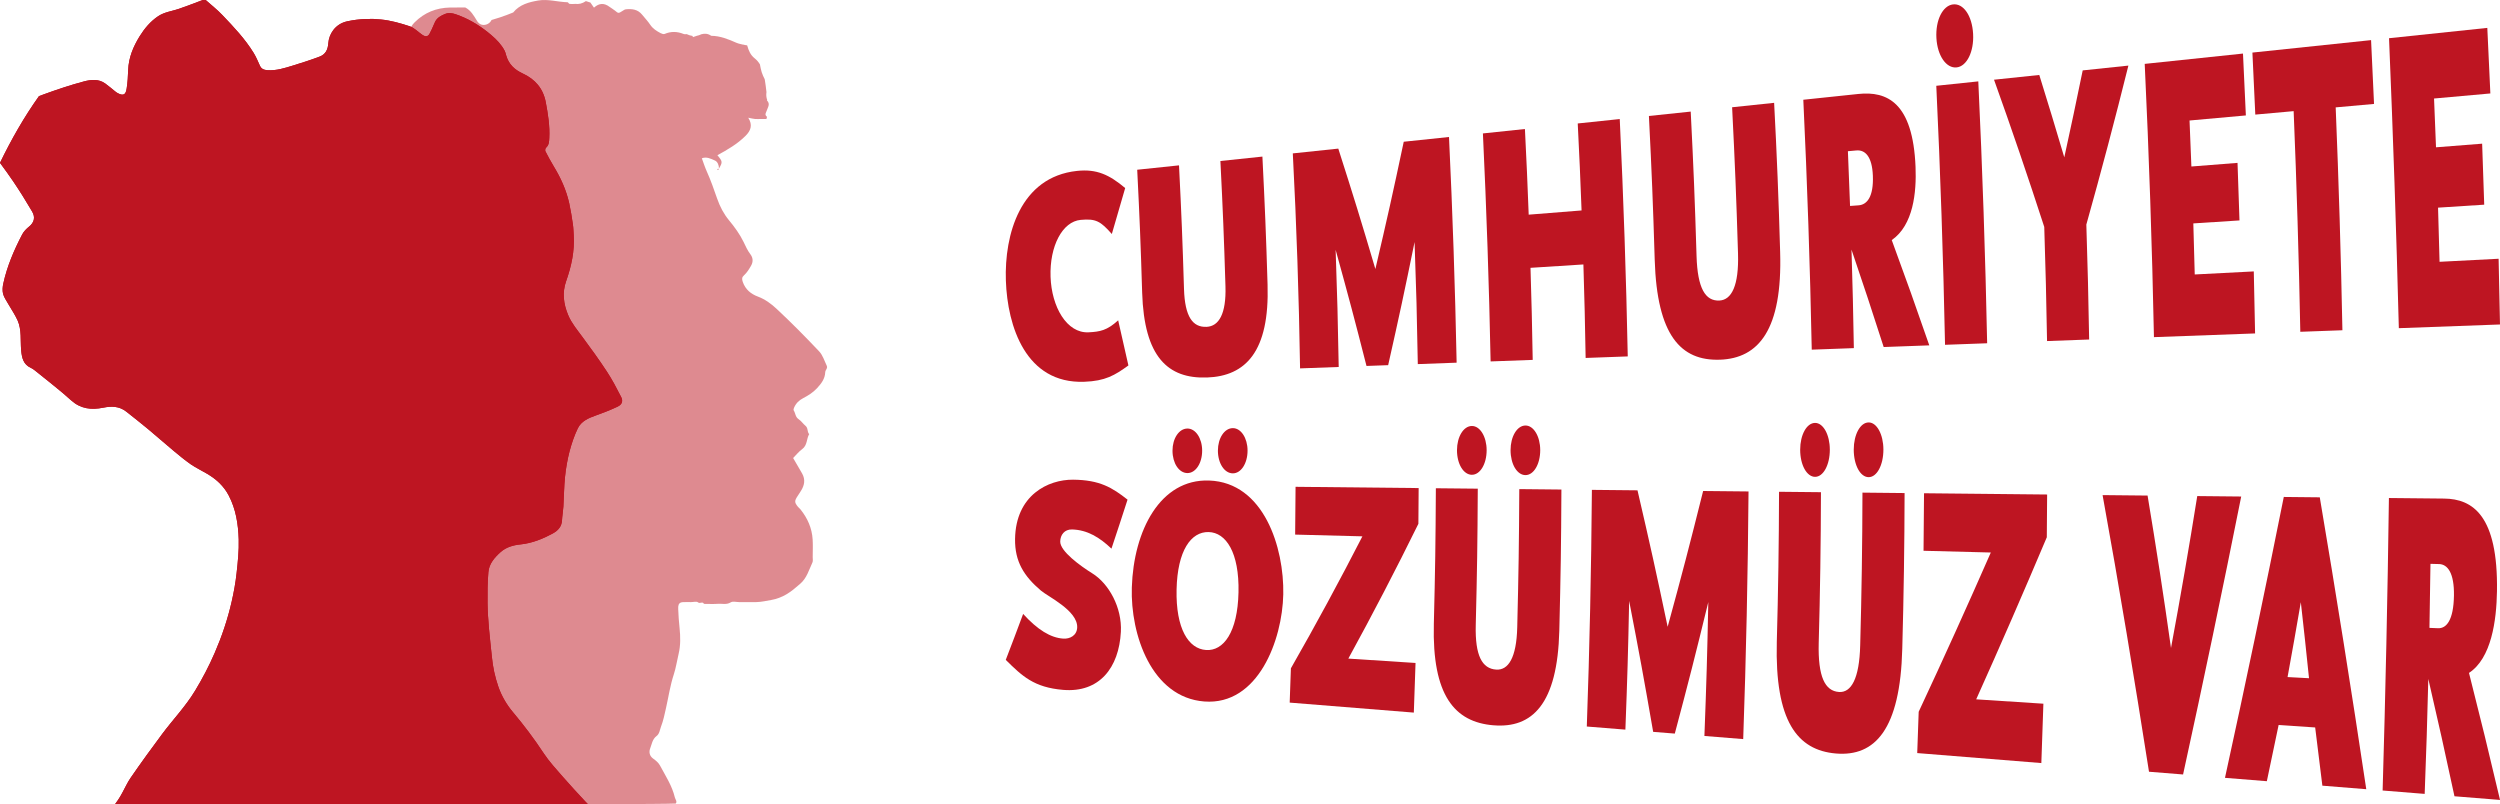 <?xml version="1.0" encoding="UTF-8"?><svg id="katman_1" xmlns="http://www.w3.org/2000/svg" viewBox="0 0 2000 643.41"><defs><style>.cls-1{opacity:.5;}.cls-2{fill:#be1522;stroke-width:0px;}</style></defs><g class="cls-1"><path class="cls-2" d="m165.75,202.9c-.04.87-.03,1.74.04,2.62.43.6.75,1.26.92,1.93.28,1.07.46,2.14.61,3.22.33-.41.69-.81,1.11-1.2.13,1.44.71,2.87.24,3.52-.44.6-.77,1.22-1.04,1.85-.09.9-.32,1.71-.67,2.42-.36,2.47.13,4.99.64,7.17,1.22,5.23,2.39,10.92,7.07,14.73,3.02,2.46,3.87,6.02,3.95,9.66.12,5.5.12,10.94-1.24,16.43-1.18,4.74-3.61,8.26-6.93,11.13.12,5.95-2.27,11.93.1,17.84,1.92,2.18,3.66,4.51,5.48,6.78.66-.81,1.49-1.54,2.6-2.14,3.92,1.68,3.65,5.81,4.11,8.98.03.18.04.35.06.53,1.44,1.52,2.62,2.99,3.5,4.71l.76-.76c4.33,5.63,8.36,11.15,11.9,16.4,5.31,4.97,9.69,10.69,14.7,15.93.21.22.39.44.56.66,3.14,2.69,4.85,5.89,6.76,8.62,4.01,5.71,7.05,12.12,10.34,18.32,6.5,12.25,15.26,22.41,26.41,30.76,11.41,8.54,22.91,17.07,32.32,27.97,1.46,1.7,2.96,3.46,3.97,5.43,4.19,8.15,8.58,16.24,11.06,25.15,2.42,1.68-.48,5.28,2.44,6.78,1.06,4.77,2.63,22.57,1.23,26.96-1.32,4.13-.45,8.27-1.35,12.19-1.72,7.48-2.81,15.12-6.02,22.26-2.5,5.57-5.81,10.45-9.57,15.16-2.21,2.78-4.15,5.79-6.02,8.82-3.13,5.06-7.26,9.3-10.91,13.93-6.7,8.48-15.24,15.18-22,23.46-5.59,6.84-11.59,13.34-16.91,20.46-4.05,5.42-8.53,10.67-12.75,16.05-3.73,4.76-7.27,9.65-11.02,14.65,6.47,1.16,307.13,1.59,328.5.56,1.13-1.92-.44-3.27-.83-4.93-2.22-9.35-7.47-17.25-11.89-25.53-1.17-2.19-3.36-4.02-5.45-5.49-3.1-2.18-3.41-5.51-2.41-8.09,1.32-3.4,1.75-7.42,5.11-9.95,2.45-1.85,2.6-4.99,3.63-7.67,1.84-4.78,2.81-9.71,3.93-14.67,2.03-9.03,3.36-18.2,6.28-27.09,1.7-5.17,2.5-10.85,3.79-16.19,1.69-7,1.49-13.94.81-20.69-.5-5-.94-9.99-1.09-15.02-.02-.71-.05-1.42,0-2.12.19-2.44,1.33-3.58,3.9-3.69,2.12-.09,4.25-.02,6.37-.02,1.89,0,4.44-.76,5.51.18,1.63,1.42,3.79-1.08,4.77,1.24,3.78,0,7.57.22,11.32-.06,3.35-.25,6.74.94,10.15-1.17,1.71-1.05,4.61-.18,6.97-.18,4.48,0,8.97.06,13.45-.02,4.09-.07,8.15-1.05,12.1-1.72,4.08-.69,8.28-2.27,12.22-4.61,4.01-2.37,7.27-5.3,10.72-8.23,5.4-4.58,7.1-11.18,9.9-17.17.54-1.16.21-2.76.21-4.15.02-4.72.24-9.45-.04-14.15-.54-9.14-4.1-17.15-9.82-24.23-.59-.73-1.39-1.29-1.98-2.02-2.84-3.49-2.82-4.75-.1-8.75.87-1.28,1.67-2.61,2.51-3.91,2.88-4.5,3.7-9.15.94-14-2.28-4.02-4.64-8-7.17-12.34,2.31-2.31,4.53-5.12,7.31-7.17,4.16-3.06,3.3-8.15,5.53-11.92-1.76-1.84-.72-4.84-2.89-6.62-2-1.64-3.48-3.97-5.6-5.38-2.63-1.74-2.42-4.75-3.88-6.97-.33-.5.02-1.64.35-2.36,1.51-3.4,3.91-5.77,7.34-7.54,3.96-2.05,7.8-4.47,10.94-7.86,3.44-3.72,6.38-7.49,6.59-12.9.06-1.65,2.15-3.12,1.23-5.04-1.9-3.94-3.22-8.5-6.11-11.56-11.02-11.66-22.31-23.08-34.03-34.02-4.28-3.99-9.13-7.63-14.98-9.81-5.4-2.01-9.93-5.56-12.05-11.63-.84-2.41-.81-3.81.97-5.4,2.38-2.13,3.96-4.79,5.58-7.57,2.08-3.57,1.42-6.74-.55-9.33-2.35-3.07-3.77-6.46-5.42-9.83-3.05-6.23-7.14-11.84-11.53-17.15-4.31-5.21-7.33-11.03-9.53-17.31-2.59-7.42-5.16-14.83-8.39-22.01-1.5-3.33-2.59-6.85-3.91-10.38,3.64-1.49,7.3.32,10.6,1.84,1.97.91,3.13,3.69,3.09,6.35,3.01-5.1,2.95-5.66-1.24-10.67,8.05-4.38,15.96-8.94,22.54-15.52,4.1-4.11,5.9-8.49,2.14-14.48,2.18.43,3.68.86,5.21,1,1.63.15,3.29.03,4.94.03h4.39c.15-.57.3-1.14.48-1.71-.61-.54-1.06-1.01-1.19-1.54-.24-1.03.57-2.32.96-3.49.9-2.68,3.03-5.31.15-8.13-.05-.05.05-.23.18-.46-.73-1.95-.86-4.08-.55-6.17-.36-3.13-.71-6.26-1.24-9.35-.06-.34-.12-.67-.18-1.01-.92-1.75-1.75-3.57-2.39-5.57-.62-1.95-1.01-4.11-1.43-6.28-1.06-1.76-2.38-3.4-4.16-4.8-3.39-2.66-4.88-6.25-5.97-10.19,0-.03-.02-.06-.03-.1-.07-.05-.14-.1-.21-.15-1.06-.11-2.06-.3-2.98-.6,0,.03.01.06.02.09-1.77-.47-3.68-.73-5.38-1.48-6.49-2.86-13-5.56-20.25-5.62-2.73-1.92-5.28-1.9-7.8-1.26-.64.27-1.29.55-1.94.79-.58.22-1.19.36-1.79.47-1,.38-2.01.75-3.03,1.04-.14-.31-.31-.64-.48-.96-1.56-.2-3.11-.7-4.56-1.42-.79.08-1.72.17-2.52-.15-5.09-2.02-10.04-2.19-15.13-.01-.84.36-2.26-.13-3.2-.62-3.25-1.69-6.27-3.6-8.4-6.82-1.87-2.83-4.29-5.29-6.42-7.95-3.42-4.27-8.07-4.82-13.03-4.31-.82.08-1.63.63-2.36,1.1-3.59,2.3-3.53,2.27-6.35-.07-1.36-1.13-2.96-1.96-4.38-3.03-4.14-3.11-8.16-3.16-12.4.68-.97-1.39-1.89-2.77-2.87-4.11-.4-.12-.8-.23-1.22-.38-.78-.3-1.57-.54-2.36-.75-2.94,2.03-5.84,2.61-8.49,2.2.03.02.06.04.09.06-2.54,0-3.68.16-4.74-.06-.58-.12-1.03-1.28-1.55-1.29-7.84-.19-15.61-2.74-23.45-1.39-7.48,1.29-14.9,3.23-20.04,9.57,0,0-7.79,3.34-17.32,6.02-1.29,2.82-4.7,4.55-7.73,3.78-.27-.07-.54-.16-.8-.27-.09-.04-.18-.07-.27-.12-.29-.14-.58-.31-.86-.5-.08-.06-.15-.13-.23-.19-.59-.46-1.14-1.05-1.61-1.81-2.7-4.39-5.03-8.61-9.52-10.91-4.03-.02-8.11-.05-12.2.04-10.99.24-20.46,4.01-28.35,11.89-3.83,3.82-5.22,8.72-6.93,13.43-.87,2.39-1.3,5.44-1.26,7.84.05,3.97-2.03,5.91-4.23,8.3-4.21,4.57-9.46,7.81-14.41,11.41-1.7,1.23-4.05,2.24-6.08,2.21-6.71-.1-13.17,2.52-19.94,1.55-7.18-1.03-13.74,2.05-20.53,3.44-1.75.36-2.98,1.01-4.66-.05-.89,2.14-2.88,3.98-5.32,4.42.02,0,.04.02.06.03-14.48,2.83-29.04,4.54-41.19,13.68-3.97-2.51-6.27-5.99-8.01-11.1-1.47,6.66,1.1,10.75,5.01,14.32-3.92,5.14-6.06,10.8-5.15,17.45,1.71-5.49,2.27-11.51,7.42-15.27,4.23,1.63,8.5,3.27,13.2,5.08.13,2.34,1.27,5.52-3.32,6.3-.76.13-1.91,1.22-1.93,1.89-.07,2.47-1.59,2.29-3.27,2.3-5.19.05-10.17,1.44-15.08,2.88-3.27.96-5.86,3.09-8.43,5.24-.47,1.12-.95,2.23-1.44,3.35,1.77-1.26,3.54-2.53,5.36-3.73,4.94-3.27,10.69-4,16.35-4.82,1.07-.15,2.34,1.07,3.72,1.76-6.99,4.11-13.69,8.1-18.38,14.29-2.88,3.81-6.36,7.4-7.52,12.42-.32,1.38-1.79,2.88-3.13,3.57-3.58,1.82-6.26,4.35-8.15,7.87-.14.26-.44.46-.79.62-.06.29-.13.57-.25.85-.17.42-.36.83-.53,1.25.08.01.14.02.23.04-.47,3.64-.19,7.68-1.61,10.98-1.78,4.14-.89,8.16-1.18,12.22-.17,2.31-.52,4.17-1.93,6.33-1.49,2.28-3.05,4.66-4.08,7.27.72.38,1.41.91,1.99,1.55.69-.54,1.38-1.08,2.07-1.62,2.07,4.14.1,8.22-1.15,11.76-.44,1.25-.9,2.49-1.35,3.73Zm45.8-117.25c.5-.5.92-1.3,1.5-1.44,5.36-1.27,10.4-4.12,16.23-3.25,1.01.15,2.13-.46,3.21-.64.45-.07.94.06,1.4.1-.19.62-.27,1.73-.58,1.79-3.01.67-4.57,2.64-5.47,5.88q-12.31,0-16.28-2.44Z"/><path class="cls-2" d="m573.79,135.63c.22-.27.45-.55.67-.82.21.21.42.42.63.63-.28.22-.54.46-.85.63-.05.03-.28-.27-.45-.44Z"/></g><path class="cls-2" d="m889.46,187.2c-9.1-10.31-12.8-12.39-24.88-11.3-14.69,1.32-24.96,21.04-24.13,45.55.82,24.02,12.95,45.3,30.44,44.4,9.15-.47,14.7-1.46,23.65-9.59,3.32,14.39,4.96,21.61,8.18,36.1-10.81,7.83-18.43,12.48-35.43,13.07-46.6,1.62-61.35-44.3-62.59-80.95-1.24-36.66,11.39-82.89,56.9-87.75,15.82-1.69,25.91,3.09,38.55,13.71-4.22,14.78-6.35,22.13-10.68,36.77Z"/><path class="cls-2" d="m965.56,302c-31.23,1.08-50.26-16.37-51.83-67.91-1.2-39.35-1.99-59.01-3.96-98.3,13.38-1.41,20.06-2.11,33.44-3.51,1.98,39.53,2.78,59.32,3.99,98.92.68,22.11,6.9,30.85,18.18,30.27,9.65-.49,15.67-10.24,14.99-32.4-1.23-40.14-2.04-60.2-4.05-100.27,13.44-1.41,20.16-2.12,33.6-3.53,2.05,40.93,2.88,61.42,4.13,102.42,1.63,53.45-17.42,73.24-48.49,74.32Z"/><path class="cls-2" d="m1134.24,291.27c-.68-39.08-1.2-58.61-2.58-97.65-8.1,39.74-12.32,59.44-21.13,98.51-6.93.25-10.4.38-17.33.63-9.55-37.5-14.5-56.08-24.69-92.89,1.31,37.46,1.8,56.21,2.46,93.71-12.36.45-18.54.68-30.91,1.13-.9-57.37-2.83-114.7-5.81-172,14.55-1.53,21.83-2.29,36.38-3.82,12.21,38.11,18.15,57.38,29.67,96.33,9.46-40.35,14-60.72,22.7-101.83,14.49-1.52,21.73-2.28,36.21-3.8,2.86,60.19,4.89,120.31,6.1,180.55-12.43.45-18.64.68-31.06,1.14Z"/><path class="cls-2" d="m1268.51,286.36c-.52-29.93-.88-44.89-1.79-74.8-16.93,1.08-25.39,1.62-42.32,2.7.9,29.45,1.25,44.18,1.77,73.65-13.47.49-20.21.74-33.68,1.23-1.22-60.86-3.28-121.6-6.16-182.4,13.44-1.41,20.16-2.12,33.61-3.53,1.37,27.39,1.98,41.09,3.02,68.52,16.92-1.35,25.38-2.02,42.3-3.37-1.06-27.85-1.67-41.77-3.07-69.59,13.44-1.41,20.16-2.12,33.61-3.53,3.01,63.3,5.14,126.53,6.41,189.89-13.47.49-20.21.74-33.68,1.23Z"/><path class="cls-2" d="m1375.89,287.75c-31.23,1.08-50.28-19.47-52.12-79.84-1.41-46.08-2.33-69.12-4.64-115.13,13.38-1.41,20.06-2.11,33.44-3.51,2.32,46.21,3.25,69.34,4.67,115.62.79,25.85,7.05,36.12,18.33,35.54,9.65-.49,15.63-11.81,14.84-37.66-1.43-46.82-2.38-70.22-4.72-116.97,13.44-1.41,20.16-2.12,33.61-3.53,2.11,39.71,3.71,79.49,4.81,119.25,1.9,62.23-17.14,85.17-48.21,86.25Z"/><path class="cls-2" d="m1506.95,277.63c-10.1-31.43-15.26-47.02-25.75-77.93.95,31.51,1.33,47.27,1.88,78.8-13.47.49-20.21.74-33.68,1.23-1.35-66.7-3.6-133.3-6.75-199.93,17.62-1.85,26.43-2.78,44.04-4.63,22.84-2.4,43.67,6.69,45.75,58.44.81,20.28-1.73,46.47-19.04,58.46,12.24,33.35,18.24,50.2,30.03,84.22-14.59.53-21.88.8-36.46,1.33Zm-21.77-157.28c-2.74.25-4.11.37-6.86.62.75,17.52,1.1,26.28,1.72,43.8,2.75-.21,4.12-.31,6.86-.51,6.7-.5,12.06-6.78,11.39-23.74-.61-15.41-6.26-20.78-13.12-20.16Z"/><path class="cls-2" d="m1556.03,275.84c-1.4-69.13-3.73-138.15-7-207.21,13.44-1.41,20.16-2.12,33.61-3.53,3.3,69.83,5.66,139.61,7.08,209.51-13.47.49-20.21.74-33.68,1.23Zm9.3-221.92c-8.32.91-15.41-9.36-16.2-23.46-.81-14.42,5.06-25.9,13.21-26.93,8.31-1.05,15.32,8.91,16.14,23.48.8,14.24-4.99,26.02-13.14,26.91Z"/><path class="cls-2" d="m1669.07,179.66c1.16,36.77,1.6,55.16,2.25,91.95-13.47.49-20.21.74-33.68,1.23-.64-36.53-1.08-54.79-2.23-91.29-12.78-39.44-26.19-78.75-40.19-117.78,14.49-1.52,21.73-2.28,36.21-3.8,8.14,26.21,12.14,39.39,20.01,65.92,6.04-27.69,8.99-41.6,14.73-69.57,14.62-1.54,21.92-2.3,36.54-3.84-10.56,42.54-21.79,84.98-33.64,127.18Z"/><path class="cls-2" d="m1723.16,269.72c-1.48-72.93-3.94-145.75-7.39-218.61,31.45-3.3,47.18-4.96,78.62-8.26.99,19.79,1.45,29.69,2.3,49.5-18.02,1.62-27.03,2.43-45.06,4.05.63,14.72.93,22.08,1.48,36.8,14.76-1.16,22.15-1.74,36.91-2.9.69,18.41,1,27.62,1.57,46.04-14.77.95-22.16,1.43-36.93,2.38.5,16.34.73,24.51,1.13,40.85,18.9-.98,28.35-1.47,47.24-2.44.49,19.85.7,29.77,1.04,49.62-32.37,1.18-48.56,1.78-80.93,2.96Z"/><path class="cls-2" d="m1868.55,85.89c2.43,59.44,4.22,118.84,5.38,178.31-13.47.49-20.21.74-33.68,1.23-1.15-58.88-2.92-117.68-5.33-176.52-12.27,1.1-18.41,1.66-30.68,2.76-.85-19.85-1.31-29.78-2.31-49.61,37.97-3.99,56.96-5.98,94.93-9.97,1.02,20.41,1.5,30.62,2.37,51.05-12.28,1.1-18.41,1.66-30.69,2.76Z"/><path class="cls-2" d="m1919.07,262.55c-2-77.36-4.61-154.66-7.84-231.98,31.45-3.3,47.17-4.96,78.62-8.26,1.05,20.97,1.54,31.46,2.44,52.45-18.02,1.62-27.03,2.43-45.05,4.05.67,15.61.98,23.41,1.57,39.03,14.76-1.16,22.14-1.74,36.91-2.9.73,19.51,1.06,29.27,1.66,48.8-14.77.95-22.16,1.43-36.93,2.38.53,17.33.77,25.99,1.2,43.32,18.9-.98,28.34-1.47,47.24-2.44.52,21.03.74,31.55,1.11,52.58-32.37,1.18-48.56,1.78-80.93,2.96Z"/><path class="cls-2" d="m889.16,438.92c-9.36-8.92-19.26-15.04-31.53-15.35-6.05-.16-9.38,4.35-9.45,9.68-.11,7.74,16.05,19.47,25.75,25.5,13.09,8.13,23.8,27.24,22.77,46.69-1.52,28.8-17.21,48.85-46.12,46.47-23.52-1.94-32.98-11.17-45.97-24.01,5.62-14.62,8.4-21.97,13.9-36.77,11.45,12.6,21.88,19.11,32.17,19.77,5.23.34,10.89-2.47,11.08-9.04.38-13.38-23.42-24.57-29.04-29.41-13.49-11.47-20.93-23.15-20.67-41.25.5-35.22,26.61-47.62,46.4-47.45,21.43.18,31.39,6.38,43.58,15.97-5.09,15.77-7.66,23.61-12.87,39.21Z"/><path class="cls-2" d="m963.44,561.19c-42.17-3.22-59.17-53.51-57.98-91.23,1.44-45.64,22.76-86.87,61.79-85.54,43.95,1.5,60.12,53.82,59.37,91.03-.74,36.51-20.1,89.03-63.17,85.74Zm-13.52-182.73c-6.71-.04-11.92-7.87-11.92-17.92,0-9.8,5.19-17.65,11.9-17.71,6.54-.06,11.81,7.77,11.82,17.67,0,10.15-5.25,18-11.8,17.96Zm16.99,47.18c-14.06-.36-24.97,14.73-25.65,45.94-.68,31.47,9.56,47.51,23.61,48.43,13.89.9,25.23-14.06,25.93-46.18.68-31.87-9.99-47.83-23.89-48.19Zm19.33-46.96c-6.7-.04-11.91-7.99-11.92-18.19,0-9.95,5.19-17.92,11.89-17.98,6.55-.06,11.82,7.89,11.83,17.94,0,10.31-5.25,18.27-11.8,18.23Z"/><path class="cls-2" d="m1031.75,562.1c.42-10.98.61-16.47.97-27.45,19.85-34.72,38.95-70,57.21-105.58-21.53-.55-32.29-.83-53.81-1.39.19-15.29.25-22.93.33-38.23,39.39.4,59.08.61,98.47,1.01-.06,11.44-.1,17.16-.21,28.59-17.87,36.31-36.59,72.35-56.04,107.83,21.51,1.4,32.26,2.09,53.76,3.49-.49,15.89-.76,23.83-1.37,39.71-39.72-3.19-59.58-4.79-99.31-7.99Z"/><path class="cls-2" d="m1194.75,580.24c-31.2-2.57-49.1-24.06-47.68-80.98,1.08-43.45,1.4-65.19,1.62-108.66,13.41.14,20.12.21,33.53.34-.21,43.7-.54,65.56-1.62,109.24-.6,24.39,5.09,34.76,16.37,35.5,9.64.63,16.22-9.34,16.82-33.77,1.09-44.24,1.42-66.37,1.64-110.63,13.48.14,20.22.21,33.7.35-.22,45.17-.56,67.75-1.68,112.89-1.46,58.84-21.66,78.27-52.69,75.71Zm-17.24-200.41c-6.7-.04-11.91-8.62-11.92-19.64,0-10.75,5.19-19.34,11.89-19.4,6.54-.06,11.82,8.52,11.83,19.36,0,11.12-5.26,19.71-11.8,19.67Zm42.86.26c-6.71-.04-11.92-8.76-11.92-19.96,0-10.92,5.19-19.66,11.9-19.72,6.54-.06,11.82,8.66,11.83,19.68,0,11.3-5.26,20.03-11.8,19.99Z"/><path class="cls-2" d="m1363.53,588.78c1.63-42.83,2.26-64.26,3.11-107.14-10.34,42.48-15.7,63.53-26.8,105.23-6.92-.56-10.39-.84-17.31-1.39-7.31-42.21-11.15-63.17-19.21-104.75-.83,41.21-1.44,61.81-3.01,102.97-12.35-.99-18.52-1.49-30.87-2.48,2.24-63.13,3.59-126.17,4.07-189.33,14.59.15,21.89.22,36.48.37,10.06,43.27,14.89,65.12,24.13,109.18,11.75-43.02,17.43-64.75,28.38-108.64,14.53.15,21.79.22,36.32.37-.51,66.08-1.93,132.07-4.26,198.11-12.42-1-18.62-1.5-31.04-2.5Z"/><path class="cls-2" d="m1468.86,602.81c-31.2-2.57-48.99-26.18-47.42-89.16,1.11-40.05,1.71-80.16,1.79-120.23,13.41.14,20.12.21,33.53.34-.08,40.23-.67,80.51-1.79,120.72-.67,26.96,4.99,38.37,16.27,39.11,9.64.63,16.26-10.42,16.92-37.38,1.13-40.68,1.73-81.42,1.81-122.11,13.48.14,20.22.21,33.7.35-.08,41.48-.7,83-1.85,124.46-1.61,64.87-21.92,86.45-52.96,83.9Zm-16.8-221.33c-6.7-.04-11.91-9.52-11.92-21.71,0-11.88,5.18-21.38,11.89-21.44,6.54-.06,11.82,9.42,11.83,21.4,0,12.29-5.26,21.78-11.8,21.74Zm42.86.26c-6.71-.04-11.91-9.66-11.92-22.03,0-12.06,5.18-21.7,11.89-21.76,6.54-.06,11.82,9.56,11.83,21.72,0,12.47-5.26,22.1-11.8,22.06Z"/><path class="cls-2" d="m1533.78,602.47c.5-13.22.74-19.83,1.17-33.05,19.77-42.28,38.95-84.66,57.7-127.41-21.53-.55-32.29-.83-53.82-1.39.22-18.41.3-27.61.39-46.02,39.39.4,59.09.61,98.48,1.01-.07,13.68-.12,20.52-.26,34.2-18.35,43.48-37.13,86.62-56.49,129.66,21.51,1.4,32.26,2.09,53.76,3.49-.59,19-.91,28.5-1.64,47.49-39.72-3.19-59.59-4.79-99.31-7.99Z"/><path class="cls-2" d="m1746.48,619.58c-10.91-.88-16.37-1.32-27.28-2.19-11.6-73.92-23.74-147.69-37.13-221.31,14.4.15,21.59.22,35.99.37,6.77,40.56,13.02,81.24,18.74,121.96,7.52-40.41,14.53-80.96,21-121.55,14.07.14,21.1.22,35.17.36-14.83,74.27-30.32,148.37-46.51,222.36Z"/><path class="cls-2" d="m1857.89,628.53c-2.24-18.67-3.39-27.98-5.75-46.57-11.7-.78-17.55-1.16-29.25-1.94-3.71,18.03-5.6,27.02-9.42,44.94-13.39-1.08-20.09-1.62-33.49-2.69,16.37-74.77,32.04-149.65,47.05-224.71,11.52.12,17.27.18,28.79.3,13.14,77.73,25.53,155.54,37.19,233.5-14.05-1.13-21.07-1.69-35.12-2.82Zm-17.23-146.78c-4.14,24.03-6.26,36.01-10.61,59.9,6.87.37,10.3.56,17.16.93-2.51-24.39-3.82-36.55-6.55-60.84Z"/><path class="cls-2" d="m1963.58,637.03c-8.12-37.8-12.31-56.59-20.93-93.9-.93,36.81-1.51,55.21-2.91,91.98-13.46-1.08-20.18-1.62-33.64-2.71,2.31-77.99,3.99-155.97,5.03-233.99,17.66.18,26.5.27,44.16.45,22.9.23,43.19,13.56,42.29,73.96-.36,23.65-4.43,53.76-22.39,65.51,10.22,40.34,15.18,60.67,24.83,101.62-14.57-1.17-21.85-1.76-36.42-2.93Zm-12.34-185.78c-2.75-.07-4.12-.11-6.87-.18-.25,20.5-.41,30.74-.81,51.23,2.75.11,4.12.17,6.87.28,6.71.27,12.42-6.35,12.73-26.16.28-18.01-5.05-25-11.92-25.18Z"/><path class="cls-2" d="m494.29,325.22c-5.67,2.68-11.56,5.01-17.53,7.12-5.89,2.11-11.73,4.53-14.54,10.37-2.81,5.84-4.92,12.13-6.59,18.41-1.71,6.63-2.9,13.49-3.6,20.3-.83,7.91-.83,15.95-1.32,23.9-.22,3.65-.92,7.25-1.1,10.9-.26,5.1-3.16,8.17-7.29,10.5-8.08,4.39-16.61,7.82-25.7,8.79-6.2.62-11.69,2.24-16.17,6.19-4.79,4.31-9.23,9.31-9.75,16.08-.7,8.26-.75,16.61-.66,24.87.09,6.72.57,13.4,1.14,20.12.66,7.56,1.58,15.11,2.33,22.72.75,8.08,2.46,15.99,5.1,23.68,2.64,7.64,6.68,14.54,11.82,20.65,8.79,10.46,16.96,21.31,24.47,32.73,4.35,6.55,9.75,12.48,14.98,18.45,6.06,6.99,12.35,13.71,18.63,20.47.53.57,1.05,1.14,1.63,1.71.04.09.13.13.18.22H92c.79-1.1,1.54-2.2,2.33-3.3,2.59-3.73,4.53-7.91,6.68-11.91,1.05-2.02,2.15-4,3.43-5.84,8.17-11.91,16.65-23.55,25.26-35.11,8.7-11.69,18.85-22.19,26.41-34.75,5.89-9.75,11.16-19.77,15.69-30.27,5.76-13.27,10.33-26.89,13.53-40.95,1.71-7.43,3.08-14.98,3.91-22.54,1.01-9.05,1.98-18.23,1.71-27.28-.4-12.13-2.2-24.12-8.04-35.19-4-7.56-9.97-12.96-17.18-17.22-4.35-2.59-9.01-4.79-13.18-7.64-4.79-3.34-9.31-7.12-13.8-10.85-6.85-5.71-13.49-11.6-20.3-17.27-5.76-4.79-11.64-9.4-17.53-14.06-5.54-4.35-11.82-4.39-18.28-3.08-9.49,1.89-17.97,1.1-25.75-5.89-9.27-8.39-19.24-15.95-28.95-23.86-1.01-.83-2.15-1.58-3.34-2.15-5.93-2.68-7.07-7.91-7.64-13.71-.79-8.13.53-16.61-2.94-24.34-2.07-4.57-4.96-8.7-7.43-13.05-1.49-2.68-3.38-5.23-4.13-8.08-.66-2.64-.4-5.67.22-8.39,3.03-13.75,8.57-26.67,15.07-39.1,1.27-2.46,3.43-4.61,5.62-6.37,3.82-3.12,5.14-7.25,2.33-11.99-4.79-8.22-9.84-16.3-15.16-24.17-3.38-5.01-6.99-9.89-10.54-14.76,9.05-18.72,19.33-36.73,31.19-53.38,1.36-.48,2.68-1.01,4.04-1.49,10.5-3.82,21.09-7.38,31.85-10.24,5.58-1.49,11.73-2.2,17.05,1.58,2.81,1.98,5.4,4.31,8.13,6.46.57.44,1.19.92,1.85,1.27,4.66,2.5,6.5,1.19,7.21-3.6.79-4.92,1.05-9.93,1.23-14.89.35-9.93,4.09-18.72,9.18-26.98,3.87-6.19,8.52-11.82,14.72-15.99,5.1-3.43,11.16-4.04,16.78-5.98,6.37-2.15,12.65-4.66,18.94-7.03h2.37c4.48,4,9.31,7.73,13.4,12.08,9.05,9.49,18.1,19.02,25,30.27,2.02,3.25,3.43,6.85,5.05,10.33,1.27,2.64,3.38,3.3,6.2,3.47,6.99.44,13.44-1.67,19.95-3.65,7.21-2.2,14.46-4.53,21.53-7.21,4.7-1.76,6.63-5.49,6.99-10.76.44-6.81,5.14-15.33,15.16-17.49,4.92-1.05,9.84-1.67,14.76-1.85,4.09-.18,8.17-.04,12.21.4,7.78.75,15.47,2.94,22.93,5.4,3.69,1.23,6.72,4.53,10.11,6.85,2.55,1.71,4.48,1.58,5.84-.88,1.32-2.33,2.37-4.92,3.47-7.43.31-.66.61-1.36.92-2.02,1.58-3.34,4.7-4.96,7.86-6.28,2.99-1.27,5.98-.75,8.79.22,1.05.35,2.11.75,3.12,1.14,9.27,3.65,17.57,8.96,25.22,15.47,4.31,3.69,8.13,7.6,10.72,12.65.57,1.05.83,2.33,1.14,3.47,2.02,7.12,6.63,11.56,13.31,14.63,9.8,4.53,16.34,11.91,18.41,22.98,1.8,9.49,3.34,19.02,2.81,28.73-.13,2.72-.22,5.54-2.59,7.64-.57.53-.88,2.11-.53,2.81,2.11,4.09,4.26,8.17,6.68,12.13,5.62,9.18,10.02,18.94,12.39,29.48,1.23,5.58,2.11,11.25,2.94,16.92.44,2.86.44,5.8.66,8.7.79,12.7-1.85,24.74-6.06,36.69-3.25,9.14-2.11,18.32,1.63,27.2,2.68,6.46,7.16,11.69,11.2,17.22,6.81,9.18,13.53,18.45,19.82,28.03,4.22,6.46,7.86,13.4,11.38,20.3,1.63,3.16.66,5.98-2.68,7.56Z"/><path class="cls-2" d="m494.29,325.22c-5.67,2.68-11.56,5.01-17.53,7.12-5.89,2.11-11.73,4.53-14.54,10.37-2.81,5.84-4.92,12.13-6.59,18.41-1.71,6.63-2.9,13.49-3.6,20.3-.83,7.91-.83,15.95-1.32,23.9-.22,3.65-.92,7.25-1.1,10.9-.26,5.1-3.16,8.17-7.29,10.5-8.08,4.39-16.61,7.82-25.7,8.79-6.2.62-11.69,2.24-16.17,6.19-4.79,4.31-9.23,9.31-9.75,16.08-.7,8.26-.75,16.61-.66,24.87.09,6.72.57,13.4,1.14,20.12.66,7.56,1.58,15.11,2.33,22.72.75,8.08,2.46,15.99,5.1,23.68,2.64,7.64,6.68,14.54,11.82,20.65,8.79,10.46,16.96,21.31,24.47,32.73,4.35,6.55,9.75,12.48,14.98,18.45,6.06,6.99,12.35,13.71,18.63,20.47.53.57,1.05,1.14,1.63,1.71.04.09.13.13.18.22H92c.79-1.1,1.54-2.2,2.33-3.3,2.59-3.73,4.53-7.91,6.68-11.91,1.05-2.02,2.15-4,3.43-5.84,8.17-11.91,16.65-23.55,25.26-35.11,8.7-11.69,18.85-22.19,26.41-34.75,5.89-9.75,11.16-19.77,15.69-30.27,5.76-13.27,10.33-26.89,13.53-40.95,1.71-7.43,3.08-14.98,3.91-22.54,1.01-9.05,1.98-18.23,1.71-27.28-.4-12.13-2.2-24.12-8.04-35.19-4-7.56-9.97-12.96-17.18-17.22-4.35-2.59-9.01-4.79-13.18-7.64-4.79-3.34-9.31-7.12-13.8-10.85-6.85-5.71-13.49-11.6-20.3-17.27-5.76-4.79-11.64-9.4-17.53-14.06-5.54-4.35-11.82-4.39-18.28-3.08-9.49,1.89-17.97,1.1-25.75-5.89-9.27-8.39-19.24-15.95-28.95-23.86-1.01-.83-2.15-1.58-3.34-2.15-5.93-2.68-7.07-7.91-7.64-13.71-.79-8.13.53-16.61-2.94-24.34-2.07-4.57-4.96-8.7-7.43-13.05-1.49-2.68-3.38-5.23-4.13-8.08-.66-2.64-.4-5.67.22-8.39,3.03-13.75,8.57-26.67,15.07-39.1,1.27-2.46,3.43-4.61,5.62-6.37,3.82-3.12,5.14-7.25,2.33-11.99-4.79-8.22-9.84-16.3-15.16-24.17-3.38-5.01-6.99-9.89-10.54-14.76,9.05-18.72,19.33-36.73,31.19-53.38,1.36-.48,2.68-1.01,4.04-1.49,10.5-3.82,21.09-7.38,31.85-10.24,5.58-1.49,11.73-2.2,17.05,1.58,2.81,1.98,5.4,4.31,8.13,6.46.57.44,1.19.92,1.85,1.27,4.66,2.5,6.5,1.19,7.21-3.6.79-4.92,1.05-9.93,1.23-14.89.35-9.93,4.09-18.72,9.18-26.98,3.87-6.19,8.52-11.82,14.72-15.99,5.1-3.43,11.16-4.04,16.78-5.98,6.37-2.15,12.65-4.66,18.94-7.03h2.37c4.48,4,9.31,7.73,13.4,12.08,9.05,9.49,18.1,19.02,25,30.27,2.02,3.25,3.43,6.85,5.05,10.33,1.27,2.64,3.38,3.3,6.2,3.47,6.99.44,13.44-1.67,19.95-3.65,7.21-2.2,14.46-4.53,21.53-7.21,4.7-1.76,6.63-5.49,6.99-10.76.44-6.81,5.14-15.33,15.16-17.49,4.92-1.05,9.84-1.67,14.76-1.85,4.09-.18,8.17-.04,12.21.4,7.78.75,15.47,2.94,22.93,5.4,3.69,1.23,6.72,4.53,10.11,6.85,2.55,1.71,4.48,1.58,5.84-.88,1.32-2.33,2.37-4.92,3.47-7.43.31-.66.61-1.36.92-2.02,1.58-3.34,4.7-4.96,7.86-6.28,2.99-1.27,5.98-.75,8.79.22,1.05.35,2.11.75,3.12,1.14,9.27,3.65,17.57,8.96,25.22,15.47,4.31,3.69,8.13,7.6,10.72,12.65.57,1.05.83,2.33,1.14,3.47,2.02,7.12,6.63,11.56,13.31,14.63,9.8,4.53,16.34,11.91,18.41,22.98,1.8,9.49,3.34,19.02,2.81,28.73-.13,2.72-.22,5.54-2.59,7.64-.57.53-.88,2.11-.53,2.81,2.11,4.09,4.26,8.17,6.68,12.13,5.62,9.18,10.02,18.94,12.39,29.48,1.23,5.58,2.11,11.25,2.94,16.92.44,2.86.44,5.8.66,8.7.79,12.7-1.85,24.74-6.06,36.69-3.25,9.14-2.11,18.32,1.63,27.2,2.68,6.46,7.16,11.69,11.2,17.22,6.81,9.18,13.53,18.45,19.82,28.03,4.22,6.46,7.86,13.4,11.38,20.3,1.63,3.16.66,5.98-2.68,7.56Z"/></svg>